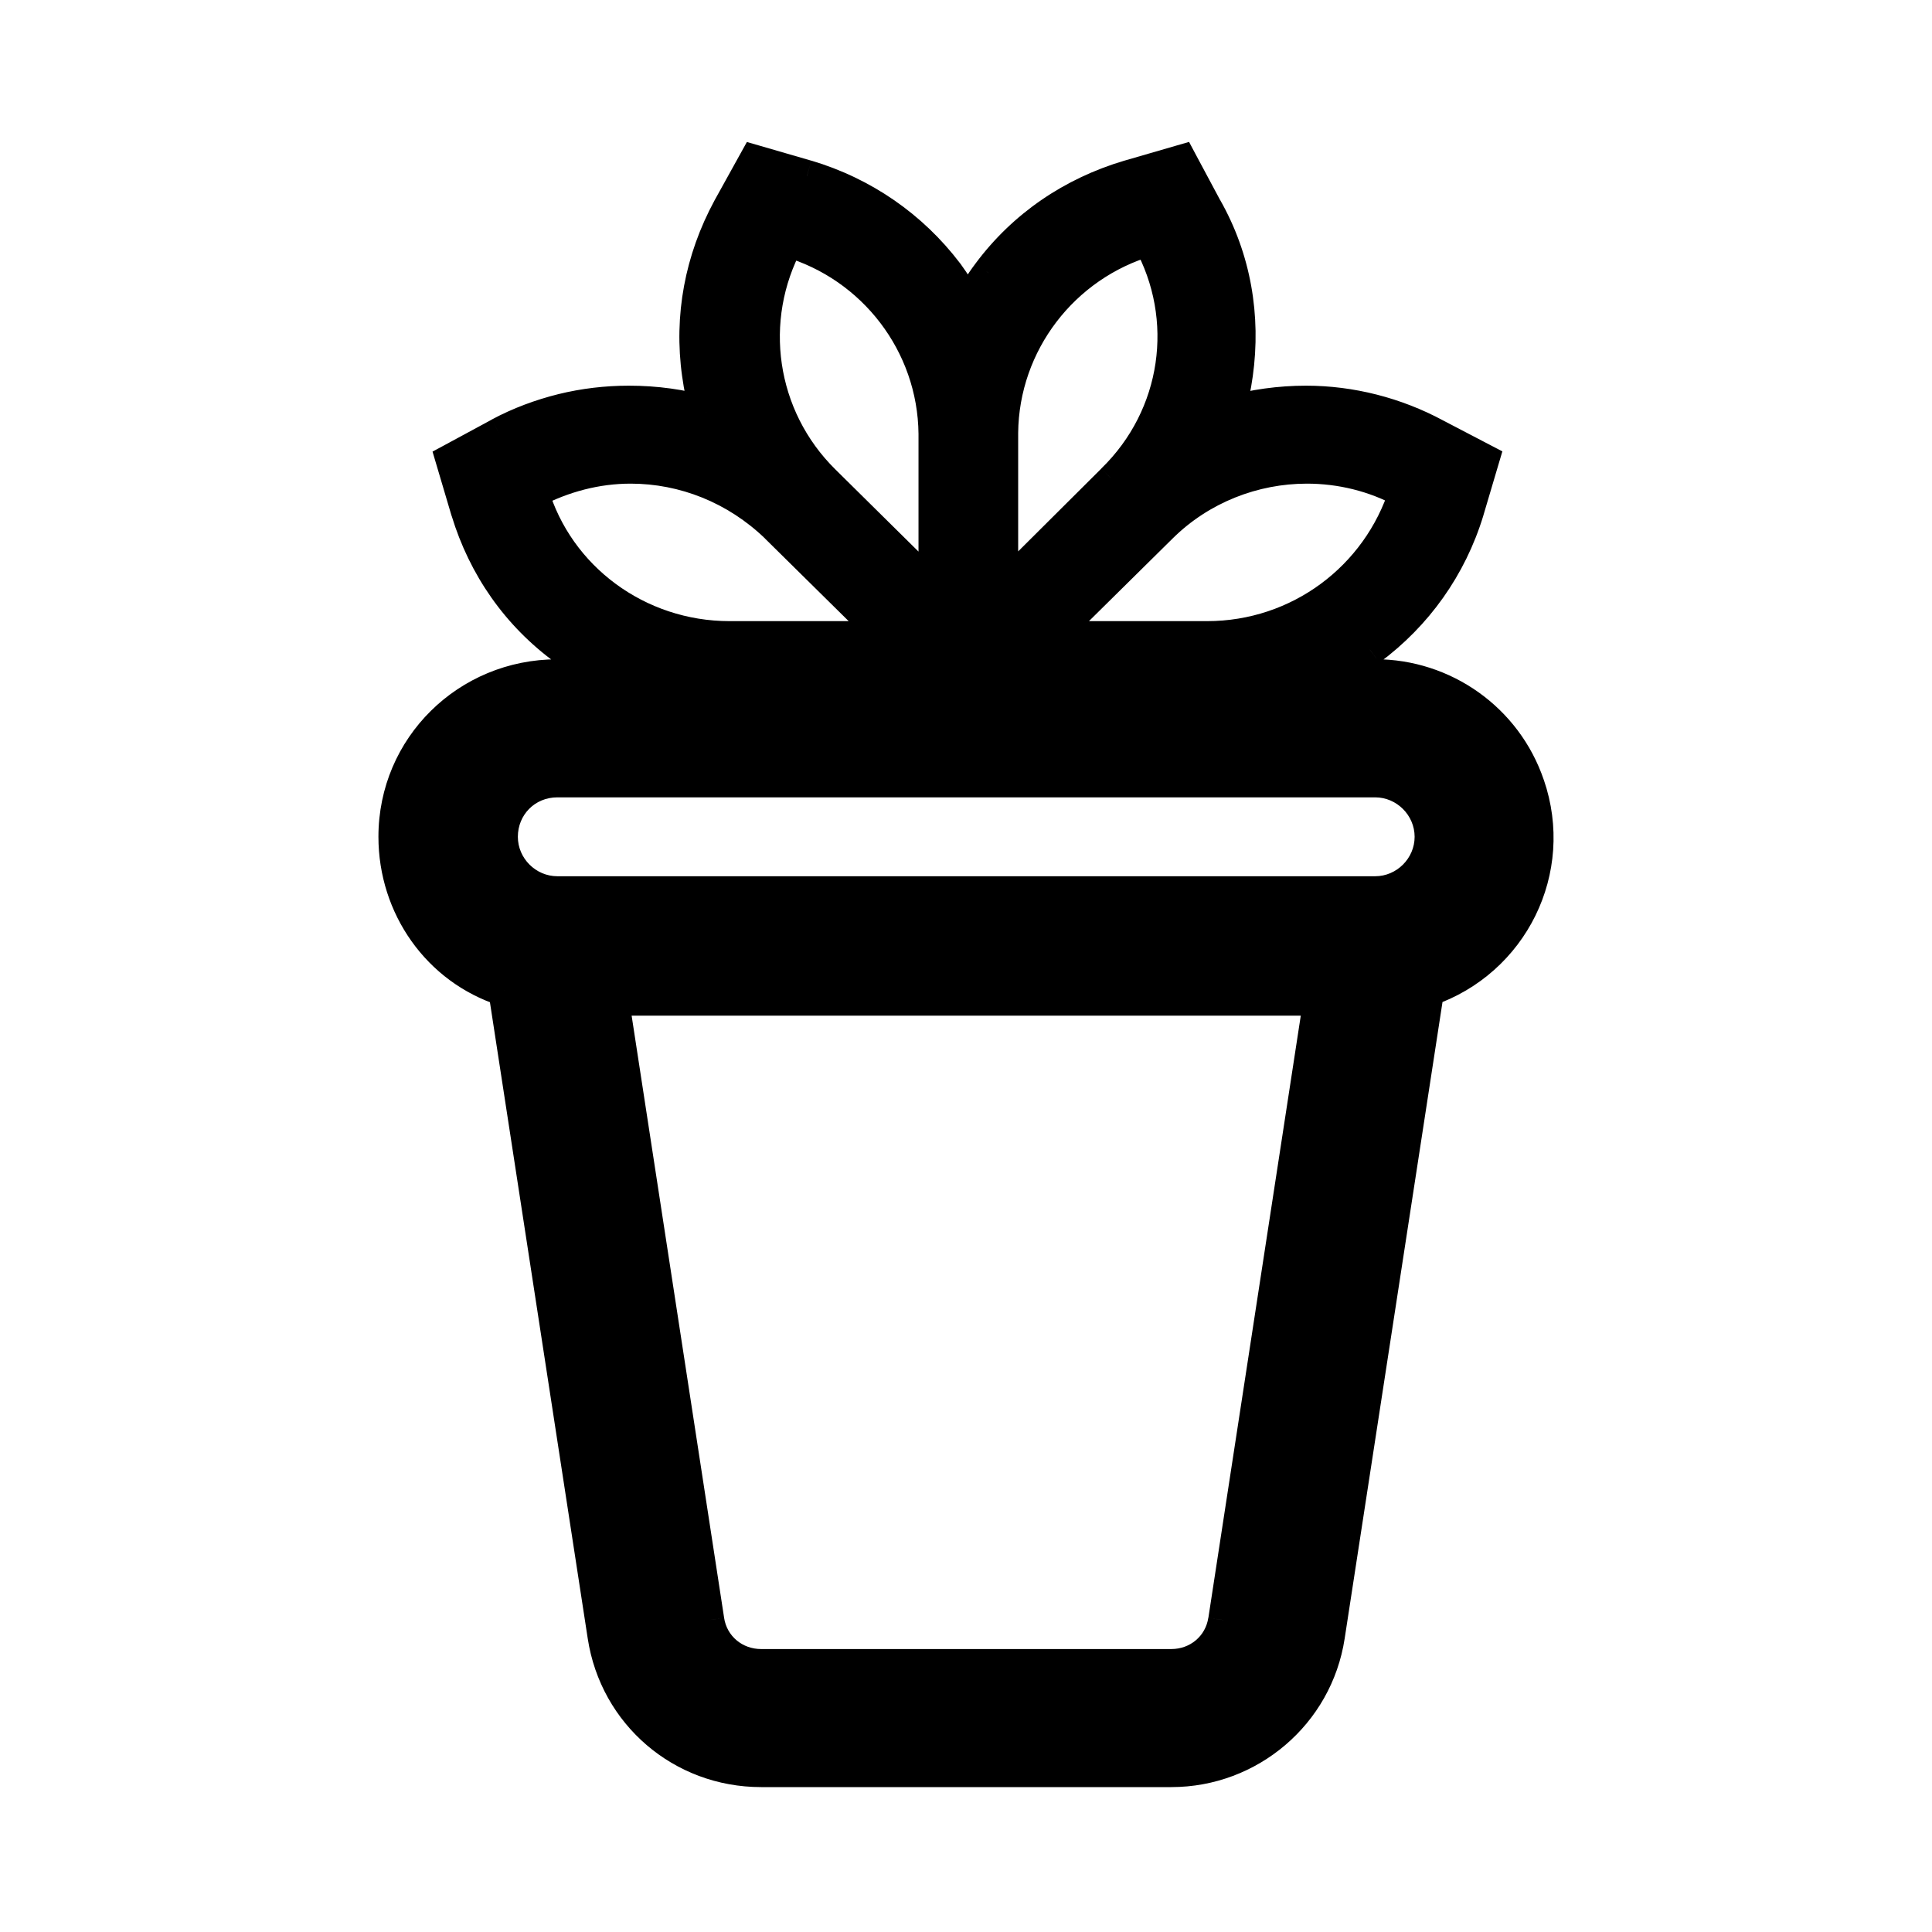 <!-- sample rectangle -->
<svg width="24" height="24" viewBox="0 0 24 24" fill="#000000" xmlns="http://www.w3.org/2000/svg">
    <mask id="path-1-outside-1" maskUnits="userSpaceOnUse" x="3.901" y="1" width="16" height="22" fill="black">
        <rect fill="white" x="3.901" y="1" width="16" height="22"></rect>
        <path fill-rule="evenodd" clip-rule="evenodd" d="M17.832 5.4C17.341 5.135 16.782 4.991 16.224 4.991C15.9 4.991 15.576 5.035 15.263 5.124C15.308 4.969 15.341 4.815 15.364 4.649C15.464 3.932 15.341 3.214 14.984 2.585L14.671 2L14.023 2.188C13.319 2.397 12.716 2.806 12.28 3.391C12.18 3.523 12.102 3.656 12.023 3.788C11.945 3.656 11.856 3.512 11.766 3.391C11.331 2.817 10.727 2.397 10.024 2.188L9.376 2L9.052 2.585C8.706 3.225 8.571 3.932 8.672 4.649C8.694 4.815 8.728 4.969 8.773 5.124C8.471 5.035 8.147 4.991 7.812 4.991C7.533 4.991 7.253 5.024 6.985 5.09C6.717 5.157 6.449 5.256 6.203 5.388L5.611 5.709L5.801 6.349C6.013 7.044 6.427 7.64 7.019 8.071C7.183 8.193 7.356 8.3 7.536 8.39L6.923 8.39C5.805 8.39 4.901 9.277 4.901 10.395C4.901 11.266 5.444 12.039 6.266 12.301L6.266 12.301L7.499 20.323C7.647 21.293 8.469 22 9.455 22H14.551C15.52 22 16.359 21.293 16.506 20.323L17.739 12.301C18.791 11.94 19.35 10.805 18.989 9.753C18.71 8.932 17.937 8.389 17.082 8.389L16.5 8.389C16.68 8.299 16.853 8.193 17.017 8.071C17.598 7.64 18.022 7.044 18.235 6.349L18.424 5.709L17.832 5.4ZM9.063 7.916C7.924 7.916 6.929 7.177 6.617 6.117C6.996 5.918 7.41 5.808 7.834 5.808C8.493 5.808 9.141 6.062 9.644 6.547L11.029 7.916H9.063ZM11.61 5.388V7.331L10.236 5.973C9.432 5.179 9.264 3.965 9.789 2.993C10.85 3.302 11.599 4.274 11.61 5.388ZM13.822 5.962L12.448 7.331V5.377C12.459 4.263 13.207 3.291 14.269 2.982C14.805 3.954 14.637 5.168 13.822 5.962ZM14.995 7.916H13.04L14.425 6.547C14.917 6.062 15.576 5.808 16.235 5.808C16.648 5.808 17.073 5.907 17.453 6.117C17.117 7.177 16.134 7.916 14.995 7.916ZM14.551 20.685C14.879 20.685 15.159 20.455 15.208 20.126L16.392 12.417H7.614L8.797 20.126C8.847 20.455 9.126 20.685 9.455 20.685H14.551ZM17.083 9.705H6.924C6.529 9.705 6.233 10.017 6.233 10.395C6.233 10.773 6.545 11.085 6.924 11.085H17.083C17.461 11.085 17.773 10.773 17.773 10.395C17.773 10.017 17.461 9.705 17.083 9.705Z"></path>
    </mask>
    <path fill-rule="evenodd" clip-rule="evenodd" d="M17.832 5.4C17.341 5.135 16.782 4.991 16.224 4.991C15.9 4.991 15.576 5.035 15.263 5.124C15.308 4.969 15.341 4.815 15.364 4.649C15.464 3.932 15.341 3.214 14.984 2.585L14.671 2L14.023 2.188C13.319 2.397 12.716 2.806 12.28 3.391C12.18 3.523 12.102 3.656 12.023 3.788C11.945 3.656 11.856 3.512 11.766 3.391C11.331 2.817 10.727 2.397 10.024 2.188L9.376 2L9.052 2.585C8.706 3.225 8.571 3.932 8.672 4.649C8.694 4.815 8.728 4.969 8.773 5.124C8.471 5.035 8.147 4.991 7.812 4.991C7.533 4.991 7.253 5.024 6.985 5.09C6.717 5.157 6.449 5.256 6.203 5.388L5.611 5.709L5.801 6.349C6.013 7.044 6.427 7.64 7.019 8.071C7.183 8.193 7.356 8.3 7.536 8.39L6.923 8.39C5.805 8.39 4.901 9.277 4.901 10.395C4.901 11.266 5.444 12.039 6.266 12.301L6.266 12.301L7.499 20.323C7.647 21.293 8.469 22 9.455 22H14.551C15.52 22 16.359 21.293 16.506 20.323L17.739 12.301C18.791 11.94 19.35 10.805 18.989 9.753C18.71 8.932 17.937 8.389 17.082 8.389L16.5 8.389C16.68 8.299 16.853 8.193 17.017 8.071C17.598 7.64 18.022 7.044 18.235 6.349L18.424 5.709L17.832 5.4ZM9.063 7.916C7.924 7.916 6.929 7.177 6.617 6.117C6.996 5.918 7.41 5.808 7.834 5.808C8.493 5.808 9.141 6.062 9.644 6.547L11.029 7.916H9.063ZM11.61 5.388V7.331L10.236 5.973C9.432 5.179 9.264 3.965 9.789 2.993C10.85 3.302 11.599 4.274 11.61 5.388ZM13.822 5.962L12.448 7.331V5.377C12.459 4.263 13.207 3.291 14.269 2.982C14.805 3.954 14.637 5.168 13.822 5.962ZM14.995 7.916H13.04L14.425 6.547C14.917 6.062 15.576 5.808 16.235 5.808C16.648 5.808 17.073 5.907 17.453 6.117C17.117 7.177 16.134 7.916 14.995 7.916ZM14.551 20.685C14.879 20.685 15.159 20.455 15.208 20.126L16.392 12.417H7.614L8.797 20.126C8.847 20.455 9.126 20.685 9.455 20.685H14.551ZM17.083 9.705H6.924C6.529 9.705 6.233 10.017 6.233 10.395C6.233 10.773 6.545 11.085 6.924 11.085H17.083C17.461 11.085 17.773 10.773 17.773 10.395C17.773 10.017 17.461 9.705 17.083 9.705Z"></path>
    <path d="M17.832 5.4L17.738 5.576L17.74 5.577L17.832 5.4ZM15.263 5.124L15.071 5.068L14.971 5.414L15.317 5.316L15.263 5.124ZM15.364 4.649L15.165 4.621L15.165 4.622L15.364 4.649ZM14.984 2.585L14.807 2.679L14.81 2.684L14.984 2.585ZM14.671 2L14.847 1.906L14.771 1.763L14.615 1.808L14.671 2ZM14.023 2.188L13.967 1.996L13.966 1.996L14.023 2.188ZM12.28 3.391L12.44 3.512L12.441 3.51L12.28 3.391ZM12.023 3.788L11.851 3.89L12.023 4.181L12.196 3.89L12.023 3.788ZM11.766 3.391L11.928 3.272L11.926 3.27L11.766 3.391ZM10.024 2.188L10.081 1.996L10.079 1.996L10.024 2.188ZM9.376 2L9.431 1.808L9.278 1.764L9.201 1.903L9.376 2ZM9.052 2.585L8.877 2.488L8.876 2.49L9.052 2.585ZM8.672 4.649L8.87 4.622L8.87 4.621L8.672 4.649ZM8.773 5.124L8.716 5.316L9.066 5.418L8.965 5.068L8.773 5.124ZM6.985 5.09L6.937 4.896H6.937L6.985 5.09ZM6.203 5.388L6.108 5.212L6.108 5.213L6.203 5.388ZM5.611 5.709L5.516 5.533L5.373 5.61L5.419 5.765L5.611 5.709ZM5.801 6.349L5.609 6.406L5.61 6.407L5.801 6.349ZM7.019 8.071L7.138 7.91L7.136 7.909L7.019 8.071ZM7.536 8.39L7.536 8.59L7.626 8.211L7.536 8.39ZM6.923 8.39V8.59H6.923L6.923 8.39ZM6.266 12.301L6.205 12.492L6.241 12.504L6.279 12.501L6.266 12.301ZM6.266 12.301L6.464 12.271L6.436 12.089L6.252 12.102L6.266 12.301ZM7.499 20.323L7.697 20.293L7.697 20.293L7.499 20.323ZM16.506 20.323L16.309 20.293L16.309 20.293L16.506 20.323ZM17.739 12.301L17.674 12.112L17.56 12.152L17.542 12.271L17.739 12.301ZM18.989 9.753L18.799 9.818L18.8 9.818L18.989 9.753ZM17.082 8.389V8.189H17.082L17.082 8.389ZM16.5 8.389L16.411 8.21L16.5 8.589L16.5 8.389ZM17.017 8.071L16.898 7.91L16.897 7.91L17.017 8.071ZM18.235 6.349L18.426 6.407L18.426 6.406L18.235 6.349ZM18.424 5.709L18.616 5.765L18.663 5.607L18.517 5.531L18.424 5.709ZM6.617 6.117L6.524 5.94L6.378 6.016L6.425 6.174L6.617 6.117ZM9.644 6.547L9.784 6.405L9.783 6.404L9.644 6.547ZM11.029 7.916V8.116H11.516L11.17 7.774L11.029 7.916ZM11.61 7.331L11.47 7.473L11.81 7.81V7.331H11.61ZM11.61 5.388H11.81L11.81 5.386L11.61 5.388ZM10.236 5.973L10.095 6.116L10.095 6.116L10.236 5.973ZM9.789 2.993L9.845 2.801L9.69 2.756L9.613 2.898L9.789 2.993ZM12.448 7.331H12.248V7.813L12.589 7.473L12.448 7.331ZM13.822 5.962L13.682 5.819L13.681 5.821L13.822 5.962ZM12.448 5.377L12.248 5.375V5.377H12.448ZM14.269 2.982L14.444 2.886L14.367 2.746L14.213 2.79L14.269 2.982ZM13.04 7.916L12.899 7.774L12.553 8.116H13.04V7.916ZM14.425 6.547L14.285 6.405L14.425 6.547ZM17.453 6.117L17.643 6.177L17.693 6.021L17.549 5.942L17.453 6.117ZM15.208 20.126L15.011 20.096L15.01 20.097L15.208 20.126ZM16.392 12.417L16.589 12.447L16.625 12.217H16.392V12.417ZM7.614 12.417V12.217H7.381L7.416 12.447L7.614 12.417ZM8.797 20.126L8.995 20.097L8.995 20.096L8.797 20.126ZM6.233 10.395H6.433L6.433 10.395L6.233 10.395ZM16.224 5.191C16.749 5.191 17.275 5.326 17.738 5.576L17.927 5.223C17.407 4.943 16.816 4.791 16.224 4.791V5.191ZM15.317 5.316C15.612 5.233 15.918 5.191 16.224 5.191V4.791C15.882 4.791 15.539 4.838 15.209 4.931L15.317 5.316ZM15.165 4.622C15.144 4.777 15.113 4.922 15.071 5.068L15.455 5.179C15.502 5.016 15.538 4.852 15.562 4.676L15.165 4.622ZM14.81 2.684C15.144 3.272 15.26 3.945 15.165 4.621L15.562 4.677C15.668 3.918 15.538 3.156 15.158 2.486L14.81 2.684ZM14.495 2.094L14.807 2.679L15.16 2.491L14.847 1.906L14.495 2.094ZM14.079 2.38L14.727 2.192L14.615 1.808L13.967 1.996L14.079 2.38ZM12.441 3.51C12.849 2.962 13.415 2.577 14.08 2.379L13.966 1.996C13.223 2.217 12.583 2.65 12.12 3.271L12.441 3.51ZM12.196 3.89C12.274 3.756 12.347 3.633 12.44 3.512L12.121 3.27C12.012 3.413 11.929 3.555 11.851 3.686L12.196 3.89ZM11.605 3.509C11.689 3.623 11.774 3.759 11.851 3.89L12.196 3.686C12.116 3.552 12.023 3.402 11.928 3.272L11.605 3.509ZM9.967 2.379C10.63 2.577 11.197 2.972 11.607 3.512L11.926 3.27C11.464 2.662 10.825 2.218 10.081 1.996L9.967 2.379ZM9.32 2.192L9.968 2.38L10.079 1.996L9.431 1.808L9.32 2.192ZM9.227 2.682L9.551 2.097L9.201 1.903L8.877 2.488L9.227 2.682ZM8.87 4.621C8.776 3.947 8.901 3.284 9.228 2.68L8.876 2.49C8.51 3.166 8.367 3.916 8.474 4.677L8.87 4.621ZM8.965 5.068C8.923 4.922 8.891 4.777 8.87 4.622L8.474 4.676C8.498 4.852 8.533 5.016 8.58 5.179L8.965 5.068ZM7.812 5.191C8.13 5.191 8.434 5.233 8.716 5.316L8.829 4.932C8.507 4.838 8.164 4.791 7.812 4.791V5.191ZM7.033 5.285C7.285 5.222 7.548 5.191 7.812 5.191V4.791C7.517 4.791 7.222 4.826 6.937 4.896L7.033 5.285ZM6.298 5.565C6.528 5.441 6.78 5.347 7.033 5.285L6.937 4.896C6.655 4.966 6.37 5.071 6.108 5.212L6.298 5.565ZM5.706 5.885L6.298 5.564L6.108 5.213L5.516 5.533L5.706 5.885ZM5.993 6.292L5.803 5.652L5.419 5.765L5.609 6.406L5.993 6.292ZM7.136 7.909C6.581 7.505 6.192 6.946 5.992 6.29L5.61 6.407C5.834 7.142 6.273 7.775 6.901 8.232L7.136 7.909ZM7.626 8.211C7.456 8.126 7.293 8.026 7.138 7.91L6.899 8.231C7.073 8.361 7.256 8.473 7.447 8.568L7.626 8.211ZM7.536 8.19L6.923 8.19L6.923 8.59L7.536 8.59L7.536 8.19ZM6.923 8.19C5.697 8.19 4.701 9.164 4.701 10.395H5.101C5.101 9.39 5.914 8.59 6.923 8.59V8.19ZM4.701 10.395C4.701 11.349 5.296 12.201 6.205 12.492L6.327 12.111C5.591 11.876 5.101 11.183 5.101 10.395H4.701ZM6.279 12.501L6.28 12.501L6.252 12.102L6.252 12.102L6.279 12.501ZM6.068 12.332L7.301 20.354L7.697 20.293L6.464 12.271L6.068 12.332ZM7.301 20.354C7.464 21.421 8.37 22.2 9.455 22.2V21.8C8.567 21.8 7.829 21.165 7.697 20.293L7.301 20.354ZM9.455 22.2H14.551V21.8H9.455V22.2ZM14.551 22.2C15.618 22.2 16.541 21.422 16.704 20.354L16.309 20.293C16.176 21.164 15.423 21.8 14.551 21.8V22.2ZM16.704 20.354L17.937 12.332L17.542 12.271L16.309 20.293L16.704 20.354ZM17.804 12.491C18.96 12.093 19.576 10.845 19.178 9.688L18.8 9.818C19.125 10.765 18.622 11.786 17.674 12.112L17.804 12.491ZM19.178 9.689C18.871 8.785 18.022 8.189 17.082 8.189V8.589C17.852 8.589 18.548 9.078 18.799 9.818L19.178 9.689ZM17.082 8.189L16.5 8.189L16.5 8.589L17.082 8.589L17.082 8.189ZM16.897 7.91C16.743 8.026 16.58 8.126 16.411 8.21L16.59 8.568C16.78 8.473 16.963 8.36 17.136 8.231L16.897 7.91ZM18.043 6.29C17.844 6.944 17.445 7.505 16.898 7.91L17.136 8.231C17.751 7.776 18.201 7.144 18.426 6.407L18.043 6.29ZM18.233 5.652L18.043 6.292L18.426 6.406L18.616 5.765L18.233 5.652ZM17.74 5.577L18.332 5.886L18.517 5.531L17.925 5.222L17.74 5.577ZM6.425 6.174C6.763 7.32 7.837 8.116 9.063 8.116V7.716C8.01 7.716 7.095 7.033 6.808 6.06L6.425 6.174ZM7.834 5.608C7.375 5.608 6.93 5.727 6.524 5.94L6.709 6.294C7.063 6.109 7.445 6.008 7.834 6.008V5.608ZM9.783 6.404C9.243 5.882 8.545 5.608 7.834 5.608V6.008C8.441 6.008 9.04 6.242 9.505 6.691L9.783 6.404ZM11.17 7.774L9.784 6.405L9.503 6.69L10.889 8.058L11.17 7.774ZM9.063 8.116H11.029V7.716H9.063V8.116ZM11.81 7.331V5.388H11.41V7.331H11.81ZM10.095 6.116L11.47 7.473L11.751 7.189L10.377 5.831L10.095 6.116ZM9.613 2.898C9.046 3.947 9.227 5.258 10.095 6.116L10.377 5.831C9.636 5.1 9.482 3.982 9.965 3.088L9.613 2.898ZM11.81 5.386C11.798 4.182 10.99 3.135 9.845 2.801L9.733 3.185C10.711 3.47 11.4 4.365 11.41 5.39L11.81 5.386ZM12.589 7.473L13.963 6.104L13.681 5.821L12.307 7.189L12.589 7.473ZM12.248 5.377V7.331H12.648V5.377H12.248ZM14.213 2.79C13.068 3.124 12.26 4.171 12.248 5.375L12.648 5.379C12.658 4.354 13.347 3.459 14.325 3.174L14.213 2.79ZM13.961 6.106C14.842 5.248 15.023 3.935 14.444 2.886L14.094 3.079C14.587 3.972 14.433 5.088 13.682 5.819L13.961 6.106ZM13.04 8.116H14.995V7.716H13.04V8.116ZM14.285 6.405L12.899 7.774L13.181 8.058L14.566 6.69L14.285 6.405ZM16.235 5.608C15.525 5.608 14.815 5.881 14.285 6.405L14.566 6.69C15.018 6.242 15.626 6.008 16.235 6.008V5.608ZM17.549 5.942C17.138 5.715 16.68 5.608 16.235 5.608V6.008C16.617 6.008 17.008 6.1 17.356 6.292L17.549 5.942ZM14.995 8.116C16.223 8.116 17.282 7.319 17.643 6.177L17.262 6.057C16.953 7.034 16.046 7.716 14.995 7.716V8.116ZM15.01 20.097C14.976 20.324 14.784 20.485 14.551 20.485V20.885C14.974 20.885 15.341 20.587 15.406 20.156L15.01 20.097ZM16.194 12.387L15.011 20.096L15.406 20.157L16.589 12.447L16.194 12.387ZM7.614 12.617H16.392V12.217H7.614V12.617ZM8.995 20.096L7.811 12.387L7.416 12.447L8.6 20.157L8.995 20.096ZM9.455 20.485C9.221 20.485 9.029 20.324 8.995 20.097L8.599 20.156C8.664 20.587 9.031 20.885 9.455 20.885V20.485ZM14.551 20.485H9.455V20.885H14.551V20.485ZM6.924 9.905H17.083V9.505H6.924V9.905ZM6.433 10.395C6.433 10.124 6.642 9.905 6.924 9.905V9.505C6.415 9.505 6.032 9.909 6.033 10.395L6.433 10.395ZM6.924 10.885C6.656 10.885 6.433 10.663 6.433 10.395H6.033C6.033 10.884 6.435 11.285 6.924 11.285V10.885ZM17.083 10.885H6.924V11.285H17.083V10.885ZM17.573 10.395C17.573 10.663 17.35 10.885 17.083 10.885V11.285C17.571 11.285 17.973 10.884 17.973 10.395H17.573ZM17.083 9.905C17.35 9.905 17.573 10.127 17.573 10.395H17.973C17.973 9.906 17.571 9.505 17.083 9.505V9.905Z" mask="url(#path-1-outside-1)"></path>
</svg>